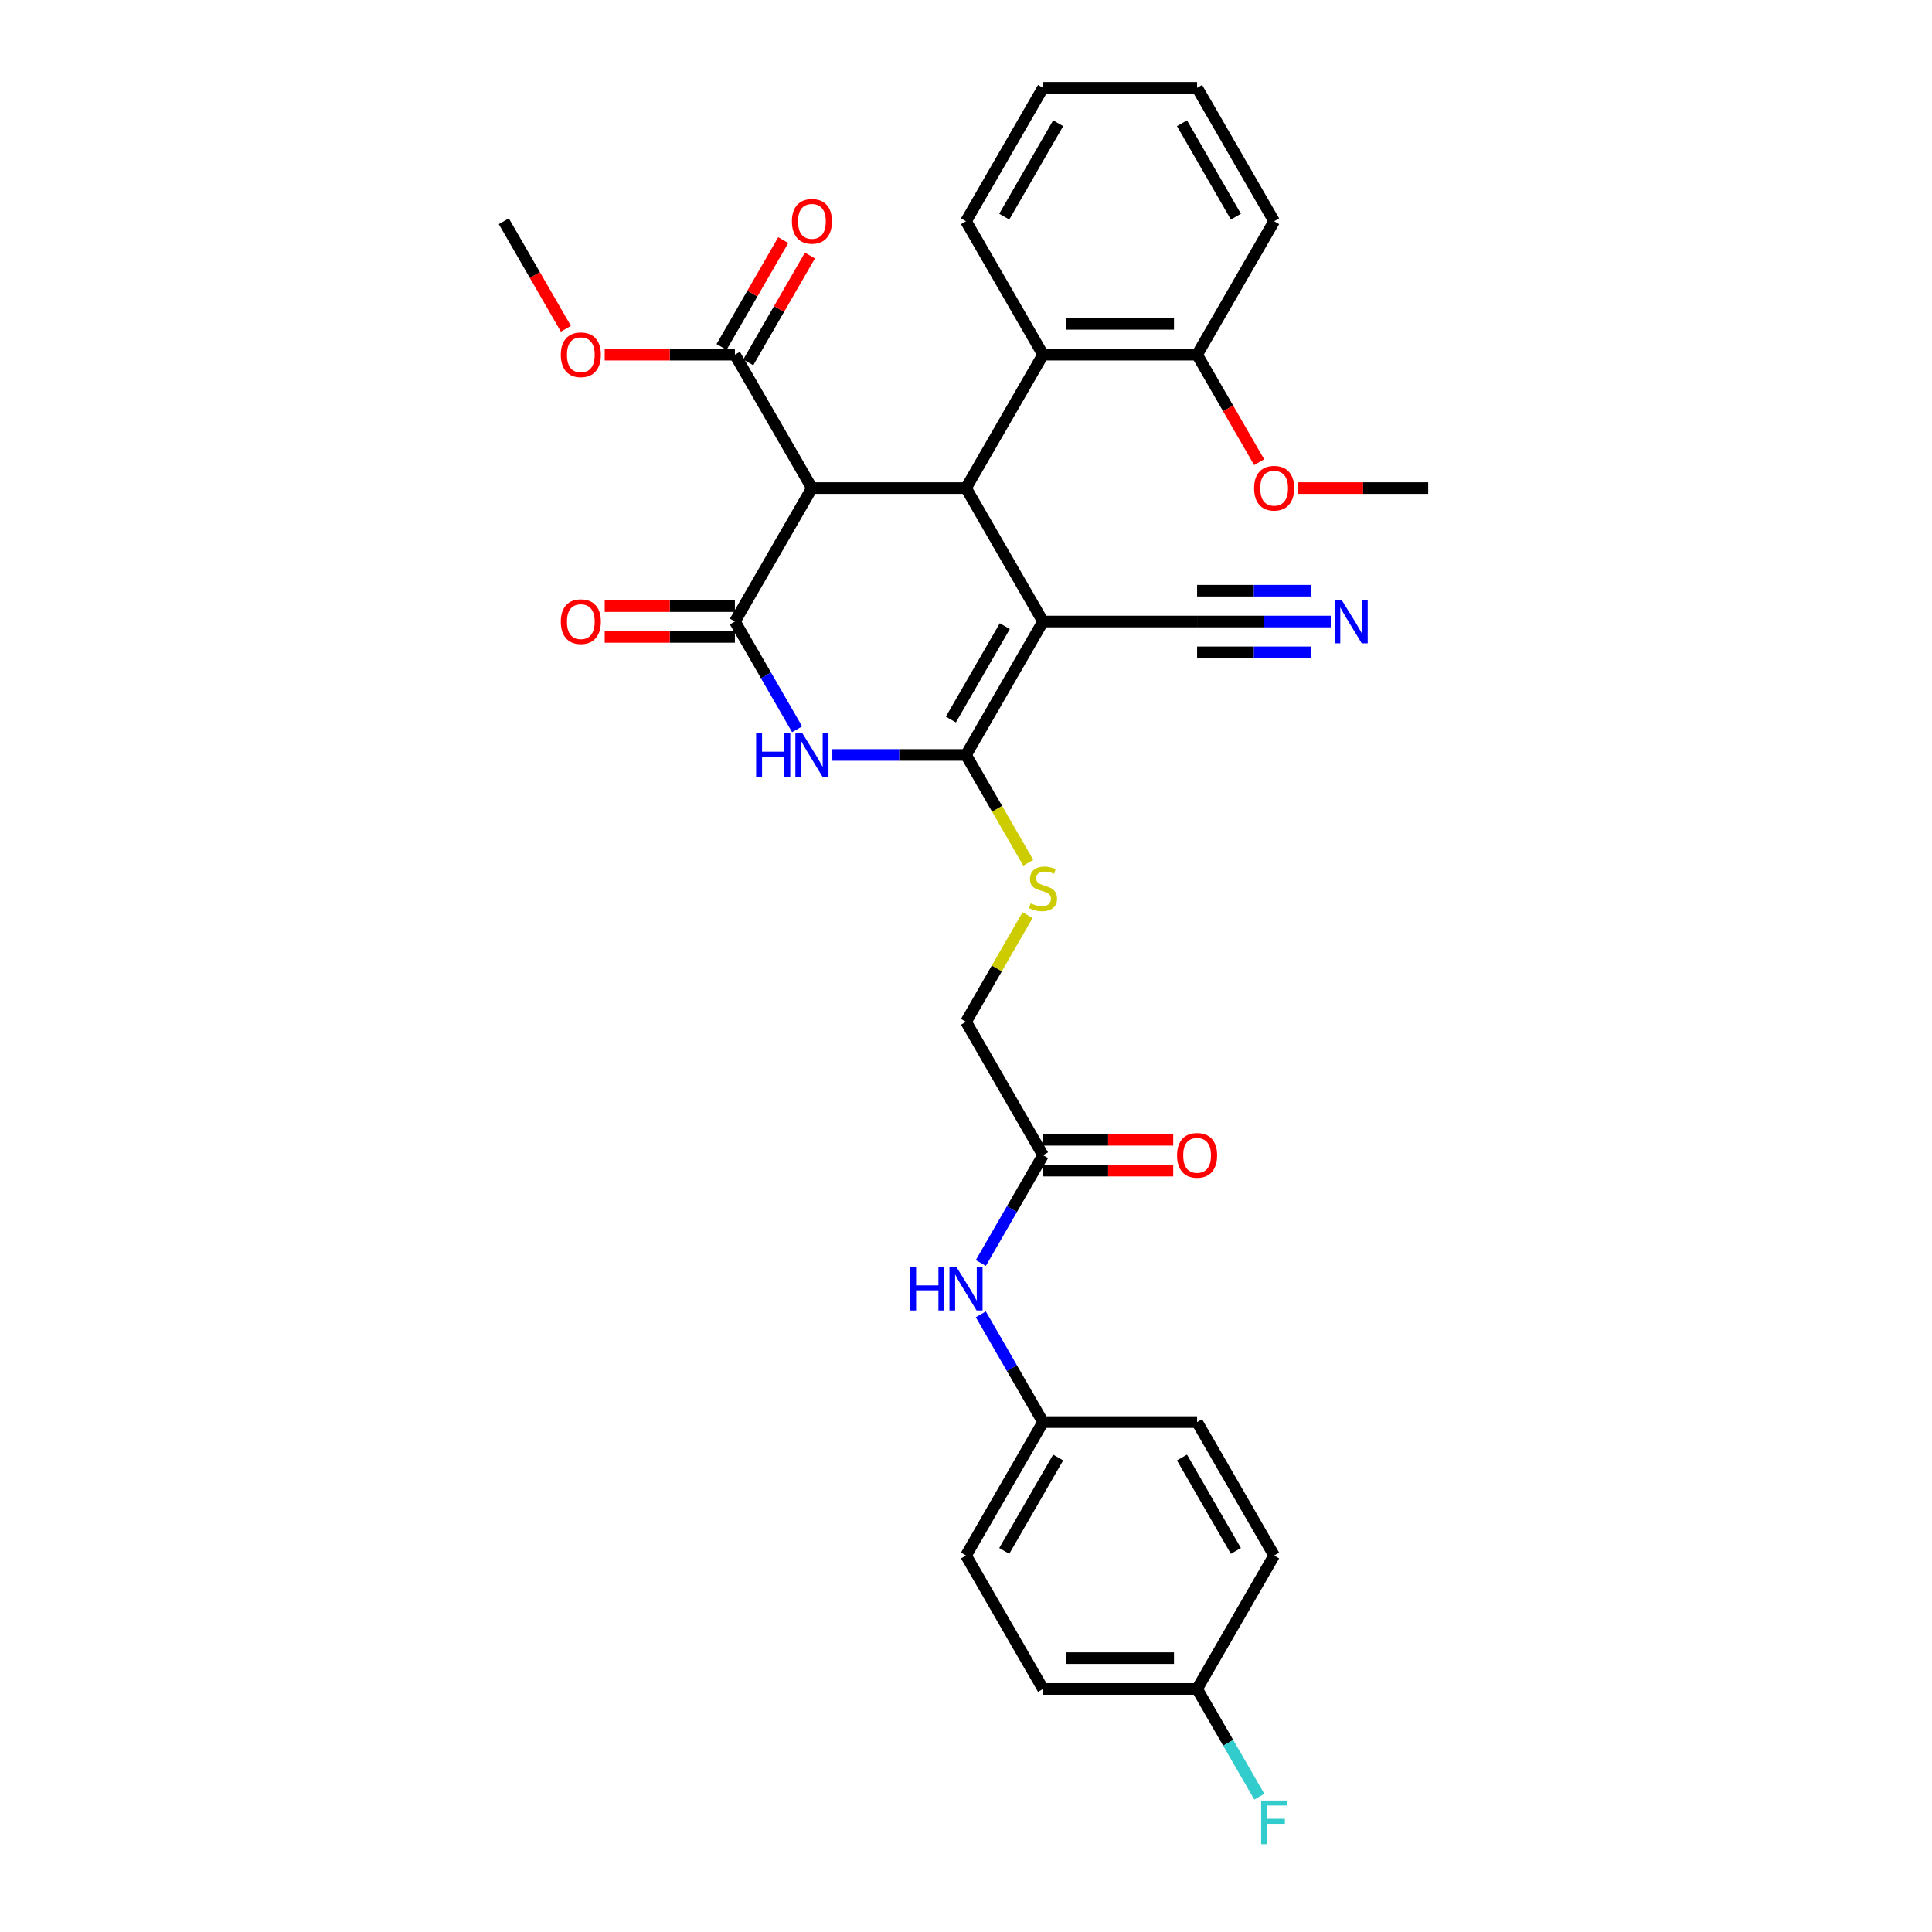 <?xml version='1.0' encoding='iso-8859-1'?>
<svg version='1.1' baseProfile='full'
              xmlns='http://www.w3.org/2000/svg'
                      xmlns:rdkit='http://www.rdkit.org/xml'
                      xmlns:xlink='http://www.w3.org/1999/xlink'
                  xml:space='preserve'
width='1000px' height='1000px' viewBox='0 0 1000 1000'>
<!-- END OF HEADER -->
<rect style='opacity:1.0;fill:#FFFFFF;stroke:none' width='1000' height='1000' x='0' y='0'> </rect>
<path class='bond-0' d='M 539.873,321.7 L 500,390.762' style='fill:none;fill-rule:evenodd;stroke:#000000;stroke-width:6px;stroke-linecap:butt;stroke-linejoin:miter;stroke-opacity:1' />
<path class='bond-0' d='M 520.079,324.085 L 492.169,372.428' style='fill:none;fill-rule:evenodd;stroke:#000000;stroke-width:6px;stroke-linecap:butt;stroke-linejoin:miter;stroke-opacity:1' />
<path class='bond-3' d='M 539.873,321.7 L 500,252.639' style='fill:none;fill-rule:evenodd;stroke:#000000;stroke-width:6px;stroke-linecap:butt;stroke-linejoin:miter;stroke-opacity:1' />
<path class='bond-6' d='M 539.873,321.7 L 619.618,321.7' style='fill:none;fill-rule:evenodd;stroke:#000000;stroke-width:6px;stroke-linecap:butt;stroke-linejoin:miter;stroke-opacity:1' />
<path class='bond-2' d='M 500,390.762 L 465.406,390.762' style='fill:none;fill-rule:evenodd;stroke:#000000;stroke-width:6px;stroke-linecap:butt;stroke-linejoin:miter;stroke-opacity:1' />
<path class='bond-2' d='M 465.406,390.762 L 430.813,390.762' style='fill:none;fill-rule:evenodd;stroke:#0000FF;stroke-width:6px;stroke-linecap:butt;stroke-linejoin:miter;stroke-opacity:1' />
<path class='bond-8' d='M 500,390.762 L 516.11,418.666' style='fill:none;fill-rule:evenodd;stroke:#000000;stroke-width:6px;stroke-linecap:butt;stroke-linejoin:miter;stroke-opacity:1' />
<path class='bond-8' d='M 516.11,418.666 L 532.221,446.57' style='fill:none;fill-rule:evenodd;stroke:#CCCC00;stroke-width:6px;stroke-linecap:butt;stroke-linejoin:miter;stroke-opacity:1' />
<path class='bond-1' d='M 380.382,321.7 L 420.255,252.639' style='fill:none;fill-rule:evenodd;stroke:#000000;stroke-width:6px;stroke-linecap:butt;stroke-linejoin:miter;stroke-opacity:1' />
<path class='bond-11' d='M 380.382,313.726 L 346.69,313.726' style='fill:none;fill-rule:evenodd;stroke:#000000;stroke-width:6px;stroke-linecap:butt;stroke-linejoin:miter;stroke-opacity:1' />
<path class='bond-11' d='M 346.69,313.726 L 312.997,313.726' style='fill:none;fill-rule:evenodd;stroke:#FF0000;stroke-width:6px;stroke-linecap:butt;stroke-linejoin:miter;stroke-opacity:1' />
<path class='bond-11' d='M 380.382,329.675 L 346.69,329.675' style='fill:none;fill-rule:evenodd;stroke:#000000;stroke-width:6px;stroke-linecap:butt;stroke-linejoin:miter;stroke-opacity:1' />
<path class='bond-11' d='M 346.69,329.675 L 312.997,329.675' style='fill:none;fill-rule:evenodd;stroke:#FF0000;stroke-width:6px;stroke-linecap:butt;stroke-linejoin:miter;stroke-opacity:1' />
<path class='bond-32' d='M 380.382,321.7 L 396.483,349.588' style='fill:none;fill-rule:evenodd;stroke:#000000;stroke-width:6px;stroke-linecap:butt;stroke-linejoin:miter;stroke-opacity:1' />
<path class='bond-32' d='M 396.483,349.588 L 412.584,377.476' style='fill:none;fill-rule:evenodd;stroke:#0000FF;stroke-width:6px;stroke-linecap:butt;stroke-linejoin:miter;stroke-opacity:1' />
<path class='bond-4' d='M 500,252.639 L 420.255,252.639' style='fill:none;fill-rule:evenodd;stroke:#000000;stroke-width:6px;stroke-linecap:butt;stroke-linejoin:miter;stroke-opacity:1' />
<path class='bond-5' d='M 500,252.639 L 539.873,183.577' style='fill:none;fill-rule:evenodd;stroke:#000000;stroke-width:6px;stroke-linecap:butt;stroke-linejoin:miter;stroke-opacity:1' />
<path class='bond-7' d='M 420.255,252.639 L 380.382,183.577' style='fill:none;fill-rule:evenodd;stroke:#000000;stroke-width:6px;stroke-linecap:butt;stroke-linejoin:miter;stroke-opacity:1' />
<path class='bond-13' d='M 539.873,183.577 L 619.618,183.577' style='fill:none;fill-rule:evenodd;stroke:#000000;stroke-width:6px;stroke-linecap:butt;stroke-linejoin:miter;stroke-opacity:1' />
<path class='bond-13' d='M 551.834,167.628 L 607.656,167.628' style='fill:none;fill-rule:evenodd;stroke:#000000;stroke-width:6px;stroke-linecap:butt;stroke-linejoin:miter;stroke-opacity:1' />
<path class='bond-26' d='M 539.873,183.577 L 500,114.516' style='fill:none;fill-rule:evenodd;stroke:#000000;stroke-width:6px;stroke-linecap:butt;stroke-linejoin:miter;stroke-opacity:1' />
<path class='bond-9' d='M 619.618,321.7 L 654.211,321.7' style='fill:none;fill-rule:evenodd;stroke:#000000;stroke-width:6px;stroke-linecap:butt;stroke-linejoin:miter;stroke-opacity:1' />
<path class='bond-9' d='M 654.211,321.7 L 688.805,321.7' style='fill:none;fill-rule:evenodd;stroke:#0000FF;stroke-width:6px;stroke-linecap:butt;stroke-linejoin:miter;stroke-opacity:1' />
<path class='bond-9' d='M 619.618,337.649 L 649.022,337.649' style='fill:none;fill-rule:evenodd;stroke:#000000;stroke-width:6px;stroke-linecap:butt;stroke-linejoin:miter;stroke-opacity:1' />
<path class='bond-9' d='M 649.022,337.649 L 678.427,337.649' style='fill:none;fill-rule:evenodd;stroke:#0000FF;stroke-width:6px;stroke-linecap:butt;stroke-linejoin:miter;stroke-opacity:1' />
<path class='bond-9' d='M 619.618,305.751 L 649.022,305.751' style='fill:none;fill-rule:evenodd;stroke:#000000;stroke-width:6px;stroke-linecap:butt;stroke-linejoin:miter;stroke-opacity:1' />
<path class='bond-9' d='M 649.022,305.751 L 678.427,305.751' style='fill:none;fill-rule:evenodd;stroke:#0000FF;stroke-width:6px;stroke-linecap:butt;stroke-linejoin:miter;stroke-opacity:1' />
<path class='bond-14' d='M 387.288,187.565 L 403.251,159.916' style='fill:none;fill-rule:evenodd;stroke:#000000;stroke-width:6px;stroke-linecap:butt;stroke-linejoin:miter;stroke-opacity:1' />
<path class='bond-14' d='M 403.251,159.916 L 419.214,132.267' style='fill:none;fill-rule:evenodd;stroke:#FF0000;stroke-width:6px;stroke-linecap:butt;stroke-linejoin:miter;stroke-opacity:1' />
<path class='bond-14' d='M 373.476,179.59 L 389.439,151.941' style='fill:none;fill-rule:evenodd;stroke:#000000;stroke-width:6px;stroke-linecap:butt;stroke-linejoin:miter;stroke-opacity:1' />
<path class='bond-14' d='M 389.439,151.941 L 405.402,124.293' style='fill:none;fill-rule:evenodd;stroke:#FF0000;stroke-width:6px;stroke-linecap:butt;stroke-linejoin:miter;stroke-opacity:1' />
<path class='bond-18' d='M 380.382,183.577 L 346.69,183.577' style='fill:none;fill-rule:evenodd;stroke:#000000;stroke-width:6px;stroke-linecap:butt;stroke-linejoin:miter;stroke-opacity:1' />
<path class='bond-18' d='M 346.69,183.577 L 312.997,183.577' style='fill:none;fill-rule:evenodd;stroke:#FF0000;stroke-width:6px;stroke-linecap:butt;stroke-linejoin:miter;stroke-opacity:1' />
<path class='bond-16' d='M 531.871,473.683 L 515.935,501.284' style='fill:none;fill-rule:evenodd;stroke:#CCCC00;stroke-width:6px;stroke-linecap:butt;stroke-linejoin:miter;stroke-opacity:1' />
<path class='bond-16' d='M 515.935,501.284 L 500,528.885' style='fill:none;fill-rule:evenodd;stroke:#000000;stroke-width:6px;stroke-linecap:butt;stroke-linejoin:miter;stroke-opacity:1' />
<path class='bond-10' d='M 539.873,597.946 L 500,528.885' style='fill:none;fill-rule:evenodd;stroke:#000000;stroke-width:6px;stroke-linecap:butt;stroke-linejoin:miter;stroke-opacity:1' />
<path class='bond-12' d='M 539.873,597.946 L 523.772,625.834' style='fill:none;fill-rule:evenodd;stroke:#000000;stroke-width:6px;stroke-linecap:butt;stroke-linejoin:miter;stroke-opacity:1' />
<path class='bond-12' d='M 523.772,625.834 L 507.67,653.722' style='fill:none;fill-rule:evenodd;stroke:#0000FF;stroke-width:6px;stroke-linecap:butt;stroke-linejoin:miter;stroke-opacity:1' />
<path class='bond-15' d='M 539.873,605.921 L 573.565,605.921' style='fill:none;fill-rule:evenodd;stroke:#000000;stroke-width:6px;stroke-linecap:butt;stroke-linejoin:miter;stroke-opacity:1' />
<path class='bond-15' d='M 573.565,605.921 L 607.257,605.921' style='fill:none;fill-rule:evenodd;stroke:#FF0000;stroke-width:6px;stroke-linecap:butt;stroke-linejoin:miter;stroke-opacity:1' />
<path class='bond-15' d='M 539.873,589.972 L 573.565,589.972' style='fill:none;fill-rule:evenodd;stroke:#000000;stroke-width:6px;stroke-linecap:butt;stroke-linejoin:miter;stroke-opacity:1' />
<path class='bond-15' d='M 573.565,589.972 L 607.257,589.972' style='fill:none;fill-rule:evenodd;stroke:#FF0000;stroke-width:6px;stroke-linecap:butt;stroke-linejoin:miter;stroke-opacity:1' />
<path class='bond-17' d='M 507.67,680.293 L 523.772,708.181' style='fill:none;fill-rule:evenodd;stroke:#0000FF;stroke-width:6px;stroke-linecap:butt;stroke-linejoin:miter;stroke-opacity:1' />
<path class='bond-17' d='M 523.772,708.181 L 539.873,736.069' style='fill:none;fill-rule:evenodd;stroke:#000000;stroke-width:6px;stroke-linecap:butt;stroke-linejoin:miter;stroke-opacity:1' />
<path class='bond-25' d='M 619.618,183.577 L 635.682,211.402' style='fill:none;fill-rule:evenodd;stroke:#000000;stroke-width:6px;stroke-linecap:butt;stroke-linejoin:miter;stroke-opacity:1' />
<path class='bond-25' d='M 635.682,211.402 L 651.747,239.226' style='fill:none;fill-rule:evenodd;stroke:#FF0000;stroke-width:6px;stroke-linecap:butt;stroke-linejoin:miter;stroke-opacity:1' />
<path class='bond-27' d='M 619.618,183.577 L 659.491,114.516' style='fill:none;fill-rule:evenodd;stroke:#000000;stroke-width:6px;stroke-linecap:butt;stroke-linejoin:miter;stroke-opacity:1' />
<path class='bond-21' d='M 539.873,736.069 L 619.618,736.069' style='fill:none;fill-rule:evenodd;stroke:#000000;stroke-width:6px;stroke-linecap:butt;stroke-linejoin:miter;stroke-opacity:1' />
<path class='bond-22' d='M 539.873,736.069 L 500,805.131' style='fill:none;fill-rule:evenodd;stroke:#000000;stroke-width:6px;stroke-linecap:butt;stroke-linejoin:miter;stroke-opacity:1' />
<path class='bond-22' d='M 547.704,754.403 L 519.793,802.746' style='fill:none;fill-rule:evenodd;stroke:#000000;stroke-width:6px;stroke-linecap:butt;stroke-linejoin:miter;stroke-opacity:1' />
<path class='bond-28' d='M 292.893,170.164 L 276.828,142.34' style='fill:none;fill-rule:evenodd;stroke:#FF0000;stroke-width:6px;stroke-linecap:butt;stroke-linejoin:miter;stroke-opacity:1' />
<path class='bond-28' d='M 276.828,142.34 L 260.764,114.516' style='fill:none;fill-rule:evenodd;stroke:#000000;stroke-width:6px;stroke-linecap:butt;stroke-linejoin:miter;stroke-opacity:1' />
<path class='bond-19' d='M 619.618,874.192 L 539.873,874.192' style='fill:none;fill-rule:evenodd;stroke:#000000;stroke-width:6px;stroke-linecap:butt;stroke-linejoin:miter;stroke-opacity:1' />
<path class='bond-19' d='M 607.656,858.243 L 551.834,858.243' style='fill:none;fill-rule:evenodd;stroke:#000000;stroke-width:6px;stroke-linecap:butt;stroke-linejoin:miter;stroke-opacity:1' />
<path class='bond-20' d='M 619.618,874.192 L 635.719,902.08' style='fill:none;fill-rule:evenodd;stroke:#000000;stroke-width:6px;stroke-linecap:butt;stroke-linejoin:miter;stroke-opacity:1' />
<path class='bond-20' d='M 635.719,902.08 L 651.82,929.968' style='fill:none;fill-rule:evenodd;stroke:#33CCCC;stroke-width:6px;stroke-linecap:butt;stroke-linejoin:miter;stroke-opacity:1' />
<path class='bond-34' d='M 619.618,874.192 L 659.491,805.131' style='fill:none;fill-rule:evenodd;stroke:#000000;stroke-width:6px;stroke-linecap:butt;stroke-linejoin:miter;stroke-opacity:1' />
<path class='bond-23' d='M 619.618,736.069 L 659.491,805.131' style='fill:none;fill-rule:evenodd;stroke:#000000;stroke-width:6px;stroke-linecap:butt;stroke-linejoin:miter;stroke-opacity:1' />
<path class='bond-23' d='M 611.787,754.403 L 639.697,802.746' style='fill:none;fill-rule:evenodd;stroke:#000000;stroke-width:6px;stroke-linecap:butt;stroke-linejoin:miter;stroke-opacity:1' />
<path class='bond-24' d='M 500,805.131 L 539.873,874.192' style='fill:none;fill-rule:evenodd;stroke:#000000;stroke-width:6px;stroke-linecap:butt;stroke-linejoin:miter;stroke-opacity:1' />
<path class='bond-29' d='M 671.851,252.639 L 705.544,252.639' style='fill:none;fill-rule:evenodd;stroke:#FF0000;stroke-width:6px;stroke-linecap:butt;stroke-linejoin:miter;stroke-opacity:1' />
<path class='bond-29' d='M 705.544,252.639 L 739.236,252.639' style='fill:none;fill-rule:evenodd;stroke:#000000;stroke-width:6px;stroke-linecap:butt;stroke-linejoin:miter;stroke-opacity:1' />
<path class='bond-30' d='M 500,114.516 L 539.873,45.455' style='fill:none;fill-rule:evenodd;stroke:#000000;stroke-width:6px;stroke-linecap:butt;stroke-linejoin:miter;stroke-opacity:1' />
<path class='bond-30' d='M 519.793,112.131 L 547.704,63.788' style='fill:none;fill-rule:evenodd;stroke:#000000;stroke-width:6px;stroke-linecap:butt;stroke-linejoin:miter;stroke-opacity:1' />
<path class='bond-33' d='M 659.491,114.516 L 619.618,45.455' style='fill:none;fill-rule:evenodd;stroke:#000000;stroke-width:6px;stroke-linecap:butt;stroke-linejoin:miter;stroke-opacity:1' />
<path class='bond-33' d='M 639.697,112.131 L 611.787,63.788' style='fill:none;fill-rule:evenodd;stroke:#000000;stroke-width:6px;stroke-linecap:butt;stroke-linejoin:miter;stroke-opacity:1' />
<path class='bond-31' d='M 539.873,45.455 L 619.618,45.455' style='fill:none;fill-rule:evenodd;stroke:#000000;stroke-width:6px;stroke-linecap:butt;stroke-linejoin:miter;stroke-opacity:1' />
<path  class='atom-3' d='M 391.371 379.47
L 394.433 379.47
L 394.433 389.071
L 405.98 389.071
L 405.98 379.47
L 409.043 379.47
L 409.043 402.054
L 405.98 402.054
L 405.98 391.623
L 394.433 391.623
L 394.433 402.054
L 391.371 402.054
L 391.371 379.47
' fill='#0000FF'/>
<path  class='atom-3' d='M 415.263 379.47
L 422.663 391.432
Q 423.397 392.612, 424.577 394.749
Q 425.757 396.886, 425.821 397.014
L 425.821 379.47
L 428.819 379.47
L 428.819 402.054
L 425.725 402.054
L 417.783 388.976
Q 416.858 387.444, 415.869 385.69
Q 414.912 383.936, 414.625 383.393
L 414.625 402.054
L 411.69 402.054
L 411.69 379.47
L 415.263 379.47
' fill='#0000FF'/>
<path  class='atom-9' d='M 533.493 467.575
Q 533.748 467.67, 534.801 468.117
Q 535.853 468.563, 537.002 468.85
Q 538.182 469.106, 539.33 469.106
Q 541.468 469.106, 542.712 468.085
Q 543.956 467.032, 543.956 465.214
Q 543.956 463.97, 543.318 463.205
Q 542.712 462.439, 541.755 462.024
Q 540.798 461.61, 539.203 461.131
Q 537.193 460.525, 535.981 459.951
Q 534.801 459.377, 533.94 458.165
Q 533.11 456.952, 533.11 454.911
Q 533.11 452.072, 535.024 450.318
Q 536.97 448.563, 540.798 448.563
Q 543.413 448.563, 546.38 449.807
L 545.646 452.263
Q 542.935 451.147, 540.893 451.147
Q 538.692 451.147, 537.48 452.072
Q 536.268 452.965, 536.3 454.528
Q 536.3 455.74, 536.906 456.474
Q 537.544 457.208, 538.437 457.622
Q 539.362 458.037, 540.893 458.515
Q 542.935 459.153, 544.147 459.791
Q 545.359 460.429, 546.22 461.737
Q 547.114 463.013, 547.114 465.214
Q 547.114 468.34, 545.008 470.031
Q 542.935 471.689, 539.458 471.689
Q 537.448 471.689, 535.917 471.243
Q 534.418 470.828, 532.632 470.094
L 533.493 467.575
' fill='#CCCC00'/>
<path  class='atom-10' d='M 694.371 310.408
L 701.772 322.37
Q 702.505 323.55, 703.685 325.688
Q 704.866 327.825, 704.929 327.952
L 704.929 310.408
L 707.928 310.408
L 707.928 332.992
L 704.834 332.992
L 696.891 319.914
Q 695.966 318.383, 694.977 316.629
Q 694.02 314.874, 693.733 314.332
L 693.733 332.992
L 690.799 332.992
L 690.799 310.408
L 694.371 310.408
' fill='#0000FF'/>
<path  class='atom-12' d='M 290.27 321.764
Q 290.27 316.341, 292.949 313.311
Q 295.629 310.281, 300.637 310.281
Q 305.645 310.281, 308.324 313.311
Q 311.004 316.341, 311.004 321.764
Q 311.004 327.251, 308.292 330.377
Q 305.581 333.471, 300.637 333.471
Q 295.661 333.471, 292.949 330.377
Q 290.27 327.283, 290.27 321.764
M 300.637 330.919
Q 304.082 330.919, 305.932 328.622
Q 307.814 326.294, 307.814 321.764
Q 307.814 317.33, 305.932 315.097
Q 304.082 312.833, 300.637 312.833
Q 297.192 312.833, 295.31 315.066
Q 293.46 317.298, 293.46 321.764
Q 293.46 326.326, 295.31 328.622
Q 297.192 330.919, 300.637 330.919
' fill='#FF0000'/>
<path  class='atom-13' d='M 471.116 655.716
L 474.178 655.716
L 474.178 665.317
L 485.726 665.317
L 485.726 655.716
L 488.788 655.716
L 488.788 678.3
L 485.726 678.3
L 485.726 667.869
L 474.178 667.869
L 474.178 678.3
L 471.116 678.3
L 471.116 655.716
' fill='#0000FF'/>
<path  class='atom-13' d='M 495.008 655.716
L 502.408 667.678
Q 503.142 668.858, 504.322 670.995
Q 505.502 673.132, 505.566 673.26
L 505.566 655.716
L 508.565 655.716
L 508.565 678.3
L 505.471 678.3
L 497.528 665.221
Q 496.603 663.69, 495.614 661.936
Q 494.657 660.181, 494.37 659.639
L 494.37 678.3
L 491.435 678.3
L 491.435 655.716
L 495.008 655.716
' fill='#0000FF'/>
<path  class='atom-15' d='M 409.888 114.58
Q 409.888 109.157, 412.567 106.127
Q 415.247 103.096, 420.255 103.096
Q 425.263 103.096, 427.942 106.127
Q 430.622 109.157, 430.622 114.58
Q 430.622 120.066, 427.91 123.192
Q 425.199 126.286, 420.255 126.286
Q 415.279 126.286, 412.567 123.192
Q 409.888 120.098, 409.888 114.58
M 420.255 123.735
Q 423.7 123.735, 425.55 121.438
Q 427.432 119.109, 427.432 114.58
Q 427.432 110.146, 425.55 107.913
Q 423.7 105.648, 420.255 105.648
Q 416.81 105.648, 414.928 107.881
Q 413.078 110.114, 413.078 114.58
Q 413.078 119.141, 414.928 121.438
Q 416.81 123.735, 420.255 123.735
' fill='#FF0000'/>
<path  class='atom-16' d='M 609.251 598.01
Q 609.251 592.587, 611.931 589.557
Q 614.61 586.527, 619.618 586.527
Q 624.626 586.527, 627.305 589.557
Q 629.985 592.587, 629.985 598.01
Q 629.985 603.496, 627.274 606.623
Q 624.562 609.717, 619.618 609.717
Q 614.642 609.717, 611.931 606.623
Q 609.251 603.528, 609.251 598.01
M 619.618 607.165
Q 623.063 607.165, 624.913 604.868
Q 626.795 602.54, 626.795 598.01
Q 626.795 593.576, 624.913 591.343
Q 623.063 589.079, 619.618 589.079
Q 616.173 589.079, 614.291 591.311
Q 612.441 593.544, 612.441 598.01
Q 612.441 602.571, 614.291 604.868
Q 616.173 607.165, 619.618 607.165
' fill='#FF0000'/>
<path  class='atom-19' d='M 290.27 183.641
Q 290.27 178.219, 292.949 175.188
Q 295.629 172.158, 300.637 172.158
Q 305.645 172.158, 308.324 175.188
Q 311.004 178.219, 311.004 183.641
Q 311.004 189.128, 308.292 192.254
Q 305.581 195.348, 300.637 195.348
Q 295.661 195.348, 292.949 192.254
Q 290.27 189.16, 290.27 183.641
M 300.637 192.796
Q 304.082 192.796, 305.932 190.499
Q 307.814 188.171, 307.814 183.641
Q 307.814 179.207, 305.932 176.975
Q 304.082 174.71, 300.637 174.71
Q 297.192 174.71, 295.31 176.943
Q 293.46 179.176, 293.46 183.641
Q 293.46 188.203, 295.31 190.499
Q 297.192 192.796, 300.637 192.796
' fill='#FF0000'/>
<path  class='atom-21' d='M 652.776 931.962
L 666.205 931.962
L 666.205 934.545
L 655.806 934.545
L 655.806 941.403
L 665.057 941.403
L 665.057 944.019
L 655.806 944.019
L 655.806 954.545
L 652.776 954.545
L 652.776 931.962
' fill='#33CCCC'/>
<path  class='atom-26' d='M 649.124 252.703
Q 649.124 247.28, 651.803 244.25
Q 654.483 241.219, 659.491 241.219
Q 664.499 241.219, 667.178 244.25
Q 669.857 247.28, 669.857 252.703
Q 669.857 258.189, 667.146 261.315
Q 664.435 264.409, 659.491 264.409
Q 654.515 264.409, 651.803 261.315
Q 649.124 258.221, 649.124 252.703
M 659.491 261.857
Q 662.936 261.857, 664.786 259.561
Q 666.668 257.232, 666.668 252.703
Q 666.668 248.269, 664.786 246.036
Q 662.936 243.771, 659.491 243.771
Q 656.046 243.771, 654.164 246.004
Q 652.314 248.237, 652.314 252.703
Q 652.314 257.264, 654.164 259.561
Q 656.046 261.857, 659.491 261.857
' fill='#FF0000'/>
</svg>
